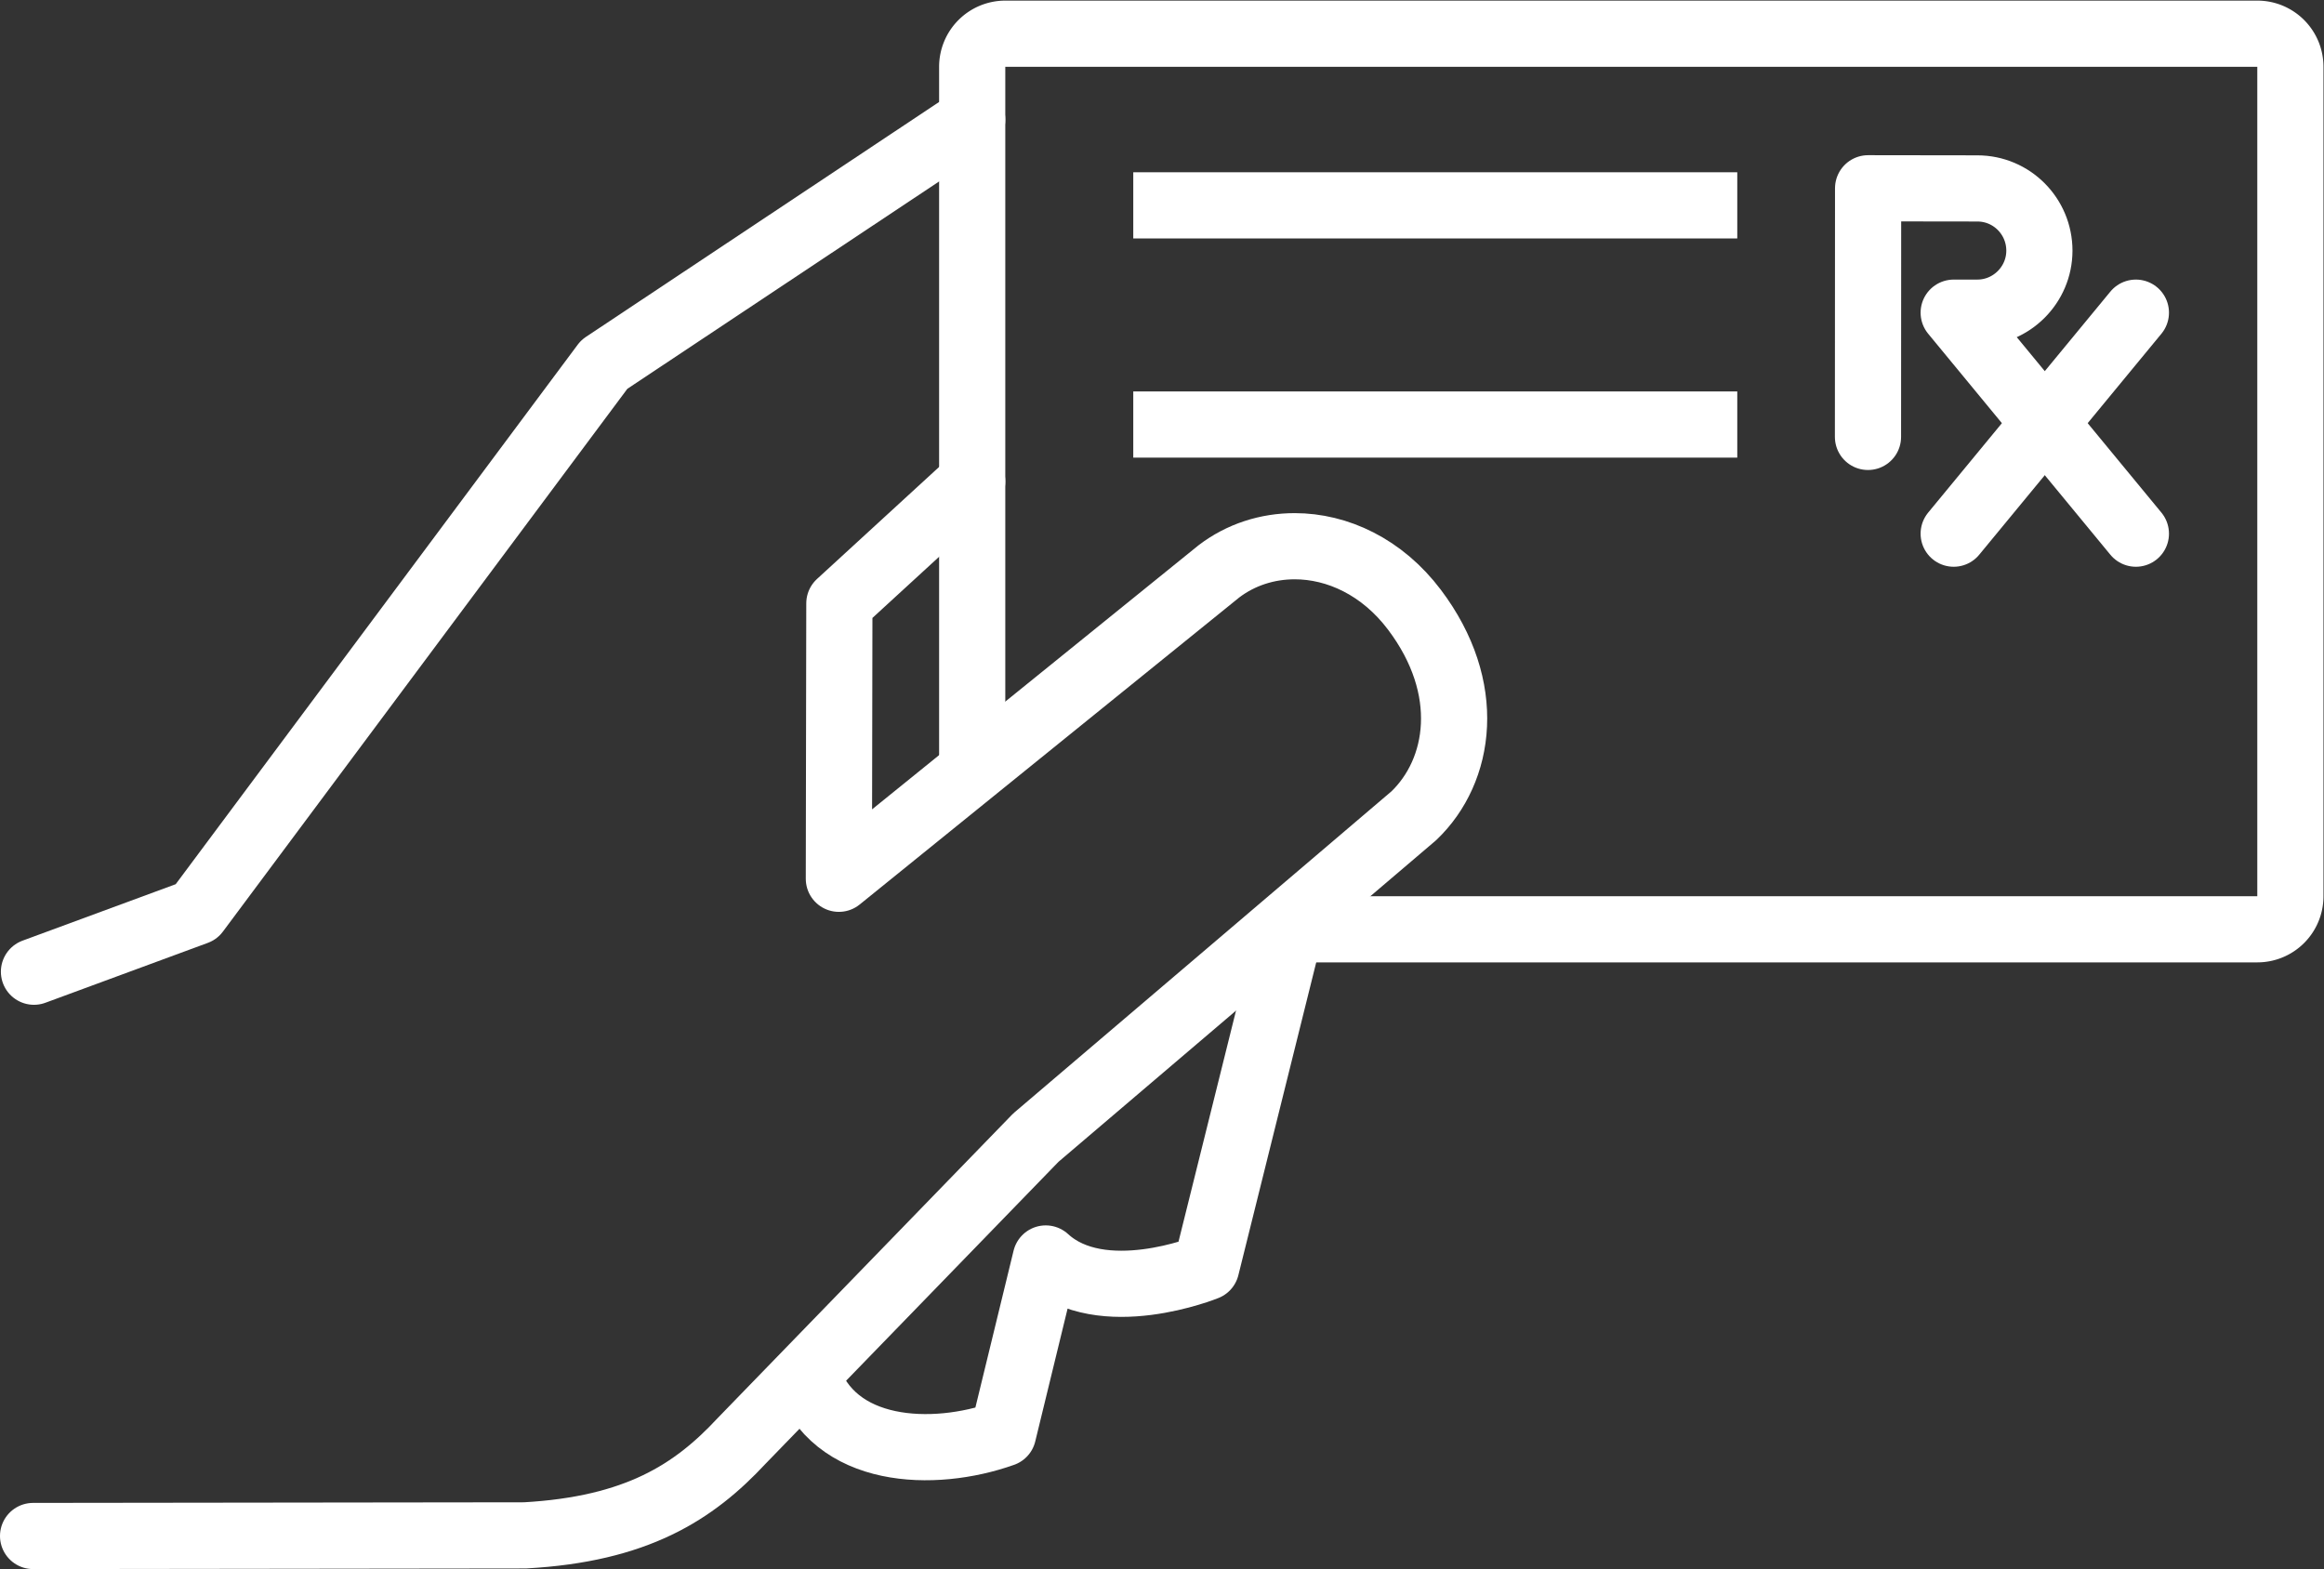 <svg xmlns="http://www.w3.org/2000/svg" version="1.1" id="svg2" xml:space="preserve" width="49.347" height="33.32" viewBox="0 0 49.347 33.32">
  <rect x="0" y="0" width="49.347" height="33.32" fill="#333333" stroke="none"/>
  <g id="g10" transform="matrix(1.333 0 0 -1.333 0 33.32)">
    <g id="g12" transform="scale(.1)" fill="none" stroke="#fff" stroke-width="10.542" stroke-linejoin="round" stroke-miterlimit="10" stroke-dasharray="none" stroke-opacity="1">
      <path d="M128.488 31.086c4.145-12.918 20.223-13.457 31.297-9.512l6.793 27.903c8.914-8.176 25.567-1.399 25.567-1.399l13.398 53.84" id="path14" stroke-linecap="butt"/>
      <path d="M5.27 5.266l78.359.097c17.773.996 26.894 6.856 34.523 15.07L165 68.724l60.223 51.293c7.476 7.16 9.511 20.324.086 32.812-5.149 6.828-12.278 10.117-19.075 10.117-4.363 0-8.589-1.351-12.07-4.004l-60.539-48.976.078 43.875 21.16 19.414" id="path16" stroke-linecap="round"/>
      <path d="M154.863 230.891L96.25 191.902l-64.969-87.203-25.87-9.539" id="path18" stroke-linecap="round"/>
      <path d="M297.555 180.359l.019 39.61 17.403-.024c5.476 0 9.882-4.445 9.882-9.922-.007-5.429-4.445-9.878-9.902-9.871h-3.75l29.023-35.207" id="path20" stroke-linecap="round"/>
      <path d="M180.52 217.25h96.214" id="path22" stroke-linecap="butt"/>
      <path d="M180.52 182.332h96.214" id="path24" stroke-linecap="butt"/>
      <path d="M340.23 200.152l-29.023-35.207" id="path26" stroke-linecap="round"/>
      <path d="M154.863 127.152V239.32a5.275 5.275 0 005.274 5.274h199.437c2.91 0 5.266-2.36 5.266-5.274V107.18a5.26 5.26 0 00-5.266-5.262H203.973" id="path28" stroke-linecap="butt"/>
    </g>
  </g>
</svg>